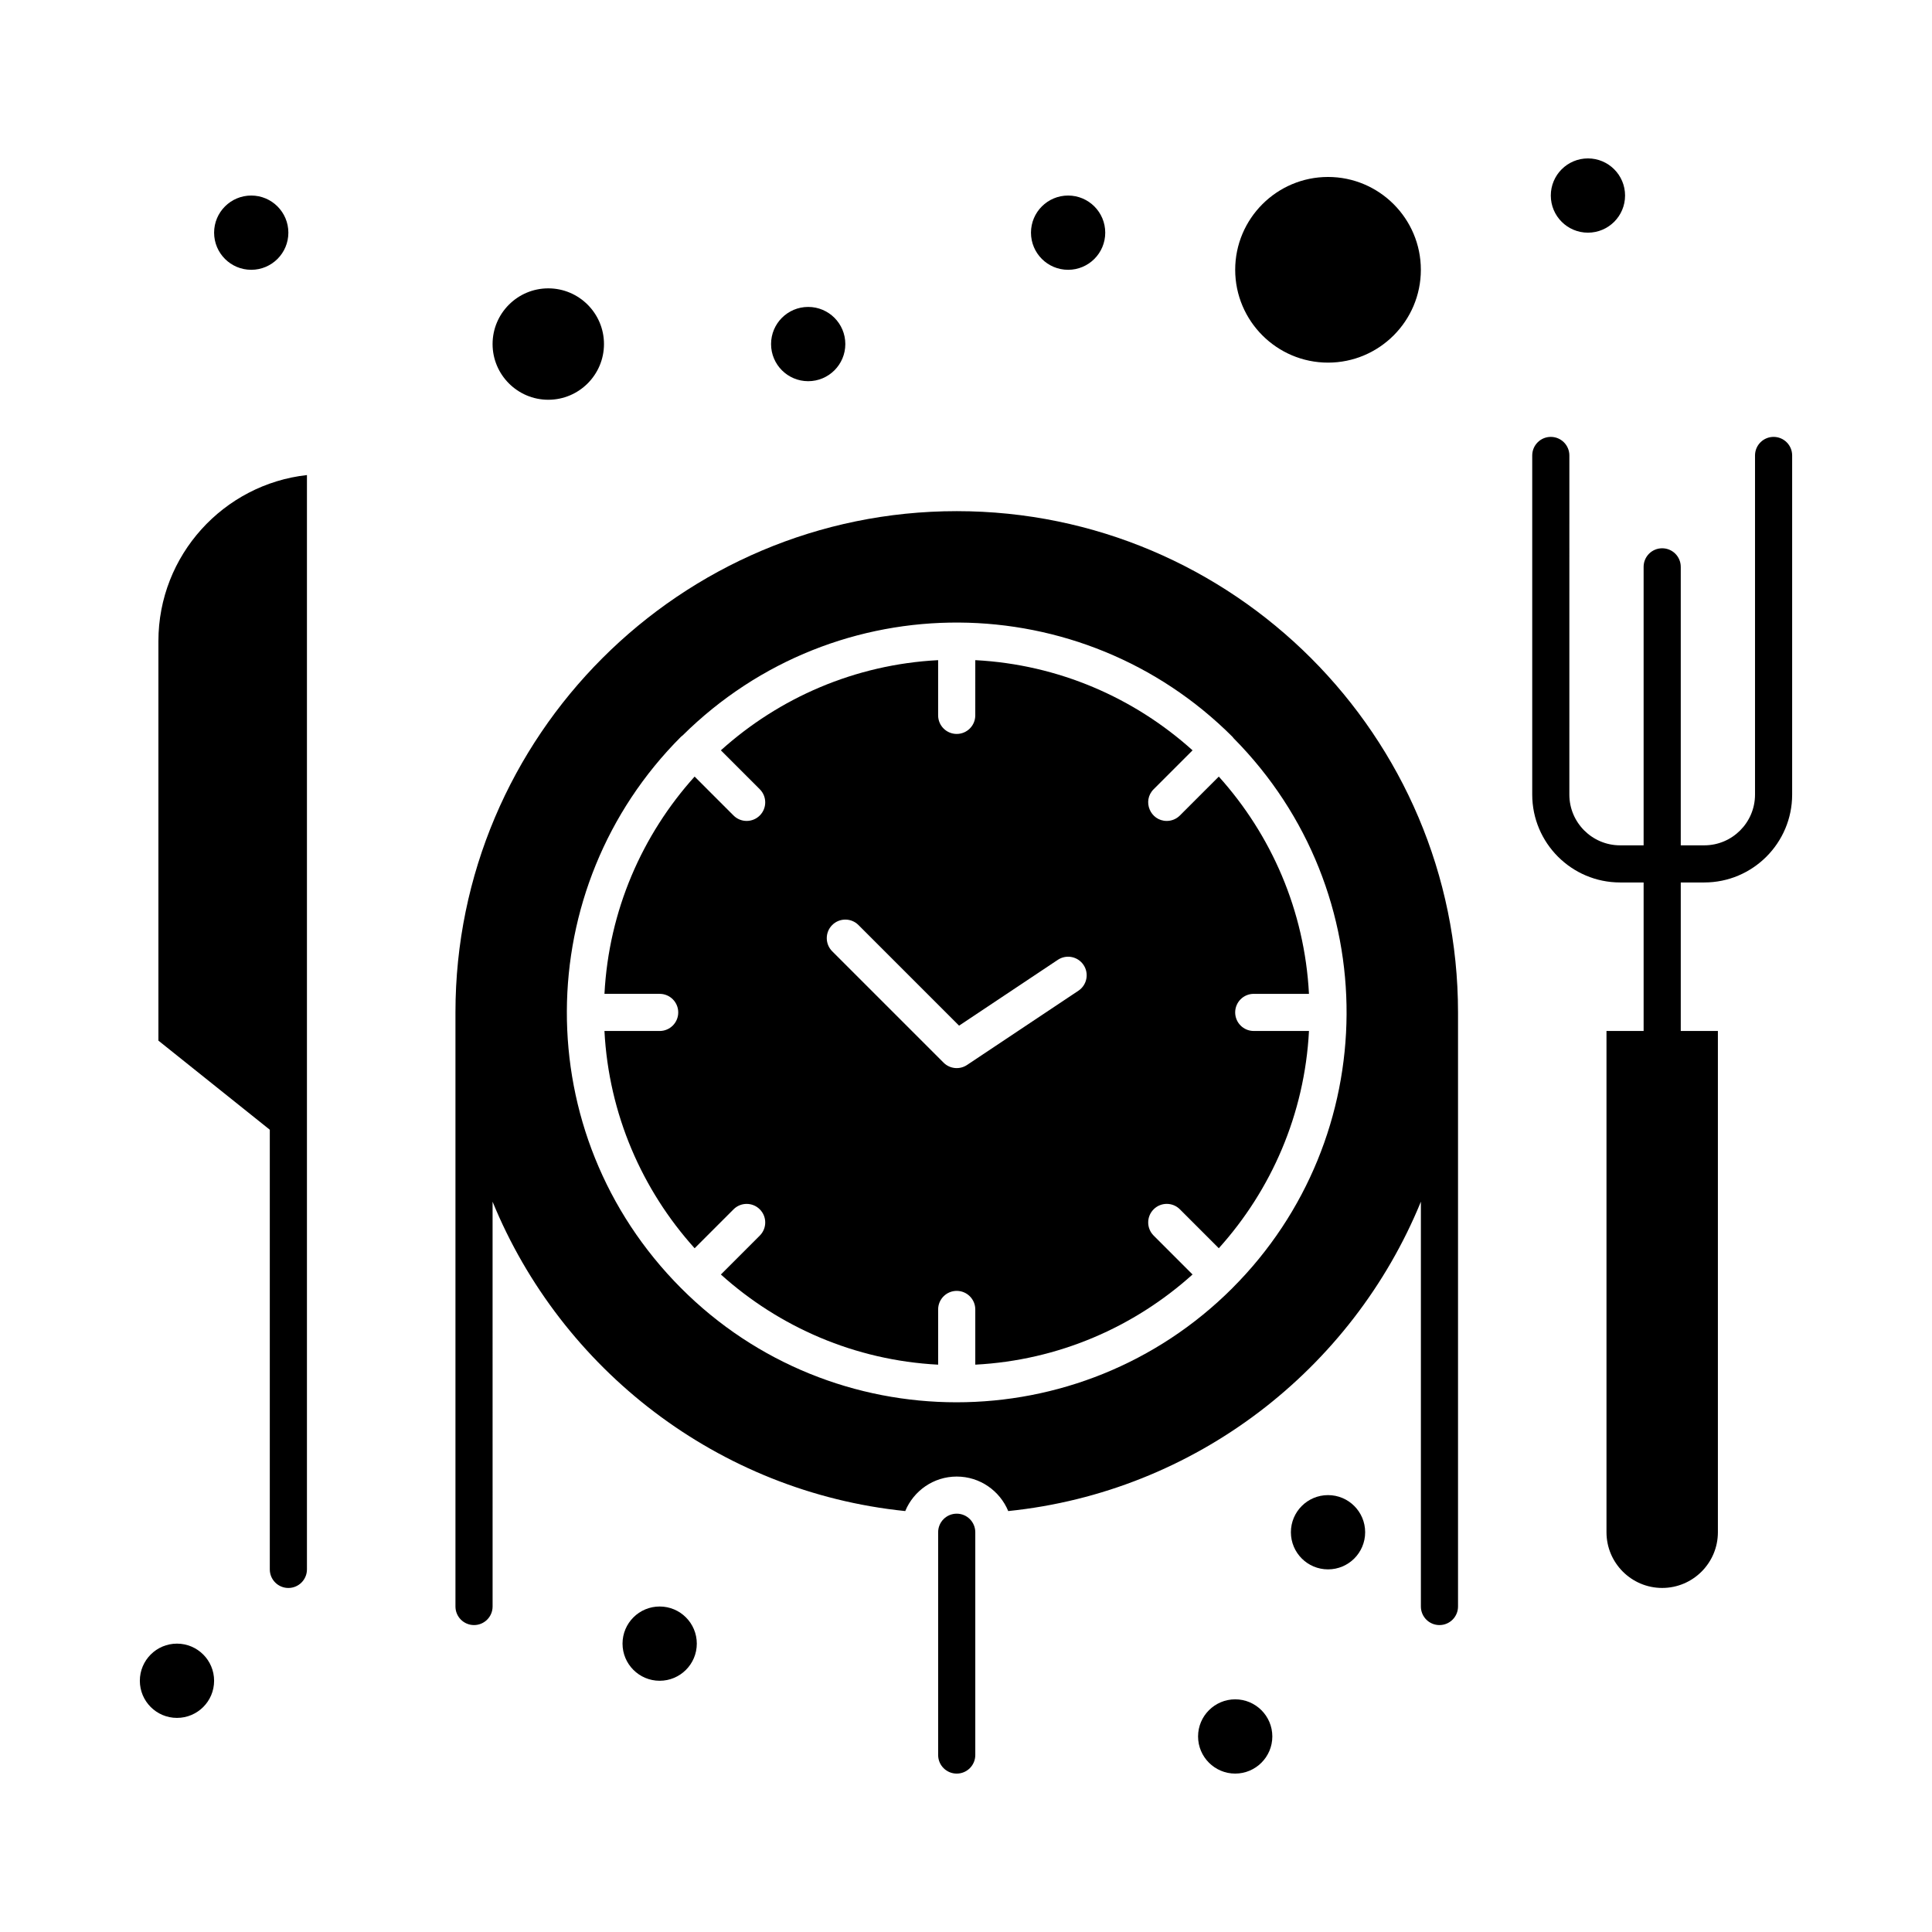 <?xml version="1.0" encoding="UTF-8"?>
<!-- Uploaded to: SVG Repo, www.svgrepo.com, Generator: SVG Repo Mixer Tools -->
<svg fill="#000000" width="800px" height="800px" version="1.1" viewBox="144 144 512 512" xmlns="http://www.w3.org/2000/svg">
 <g>
  <path d="m476.26 407.38h14.629c-1.148-22.074-9.996-42.145-23.895-57.578l-10.312 10.312c-0.961 0.961-2.219 1.441-3.477 1.441-4.344 0-6.586-5.289-3.477-8.398l10.312-10.312c-15.434-13.898-35.5-22.746-57.578-23.898l-0.004 14.633c0 2.719-2.203 4.922-4.922 4.922s-4.922-2.203-4.922-4.922v-14.633c-22.074 1.148-42.145 9.996-57.578 23.898l10.312 10.312c1.922 1.922 1.922 5.039 0 6.957-1.922 1.922-5.035 1.922-6.957 0l-10.312-10.312c-13.895 15.434-22.742 35.504-23.891 57.578h14.629c2.719 0 4.922 2.203 4.922 4.922s-2.203 4.922-4.922 4.922h-14.633c1.148 22.074 9.996 42.145 23.898 57.578l10.312-10.312c1.922-1.922 5.035-1.922 6.957 0 1.922 1.922 1.922 5.035 0 6.957l-10.312 10.312c15.434 13.898 35.5 22.746 57.578 23.895v-14.633c0-2.719 2.203-4.922 4.922-4.922s4.922 2.203 4.922 4.922v14.629c22.074-1.148 42.145-9.996 57.578-23.898l-10.312-10.312c-1.922-1.922-1.922-5.035 0-6.957 1.918-1.922 5.039-1.922 6.957 0l10.312 10.312c13.902-15.434 22.746-35.5 23.898-57.578l-14.637 0.004c-2.719 0-4.922-2.203-4.922-4.922 0.004-2.719 2.203-4.918 4.922-4.918zm-46.469-0.828-29.52 19.68c-1.941 1.297-4.543 1.051-6.207-0.613l-29.52-29.52c-1.922-1.922-1.922-5.039 0-6.957 1.922-1.922 5.035-1.922 6.957 0l26.668 26.668 26.164-17.445c2.262-1.508 5.316-0.895 6.824 1.363 1.504 2.262 0.891 5.32-1.367 6.824z"/>
  <path d="m471.34 594.34c-5.426 0-9.84 4.414-9.84 9.84 0 5.426 4.414 9.84 9.84 9.84 5.426 0 9.84-4.414 9.84-9.84 0-5.426-4.414-9.84-9.84-9.84z"/>
  <path d="m185.98 313.9v105.88l29.52 23.617v116.51c0 2.719 2.203 4.922 4.922 4.922s4.922-2.203 4.922-4.922v-290.01c-22.109 2.453-39.363 21.254-39.363 44.008z"/>
  <path d="m289.3 249.94c8.141 0 14.762-6.621 14.762-14.762s-6.621-14.762-14.762-14.762-14.762 6.621-14.762 14.762c0.004 8.141 6.625 14.762 14.762 14.762z"/>
  <path d="m495.94 240.1c13.566 0 24.602-11.035 24.602-24.602s-11.035-24.602-24.602-24.602-24.602 11.035-24.602 24.602c0.004 13.566 11.039 24.602 24.602 24.602z"/>
  <path d="m436.9 205.66c0 5.438-4.406 9.84-9.84 9.84s-9.84-4.402-9.84-9.84c0-5.434 4.406-9.84 9.84-9.84s9.84 4.406 9.84 9.84"/>
  <path d="m368.02 235.18c0 5.434-4.406 9.84-9.84 9.84-5.438 0-9.84-4.406-9.84-9.84 0-5.438 4.402-9.84 9.84-9.84 5.434 0 9.84 4.402 9.84 9.84"/>
  <path d="m220.42 205.66c0 5.438-4.406 9.84-9.84 9.84s-9.84-4.402-9.84-9.84c0-5.434 4.406-9.84 9.84-9.84s9.84 4.406 9.84 9.84"/>
  <path d="m574.66 195.82c0 5.438-4.406 9.84-9.84 9.84-5.438 0-9.84-4.402-9.84-9.84 0-5.434 4.402-9.84 9.84-9.84 5.434 0 9.84 4.406 9.84 9.84"/>
  <path d="m328.66 579.58c0 5.434-4.406 9.84-9.844 9.84-5.434 0-9.84-4.406-9.84-9.84s4.406-9.84 9.84-9.84c5.438 0 9.844 4.406 9.844 9.84"/>
  <path d="m200.74 589.42c0 5.438-4.406 9.84-9.84 9.84-5.434 0-9.84-4.402-9.84-9.84 0-5.434 4.406-9.84 9.84-9.84 5.434 0 9.84 4.406 9.84 9.84"/>
  <path d="m505.78 550.06c0 5.434-4.402 9.84-9.84 9.84-5.434 0-9.84-4.406-9.84-9.84s4.406-9.84 9.84-9.84c5.438 0 9.84 4.406 9.84 9.84"/>
  <path d="m614.02 259.78c-2.719 0-4.922 2.203-4.922 4.922v89.871c0 7.414-6.031 13.449-13.449 13.449h-6.231v-73.801c0-2.719-2.203-4.922-4.922-4.922s-4.922 2.203-4.922 4.922v73.801h-6.231c-7.414 0-13.449-6.031-13.449-13.449l0.004-89.871c0-2.719-2.203-4.922-4.922-4.922s-4.922 2.203-4.922 4.922v89.871c0 12.84 10.445 23.289 23.289 23.289h6.231v39.359h-9.84v132.84c0 8.141 6.621 14.762 14.762 14.762s14.762-6.621 14.762-14.762v-132.84h-9.84v-39.359h6.231c12.84 0 23.289-10.445 23.289-23.289v-89.871c0-2.719-2.199-4.922-4.918-4.922z"/>
  <path d="m397.54 279.46c-73.25 0-132.84 59.594-132.84 132.84v157.44c0 2.719 2.203 4.922 4.922 4.922s4.922-2.203 4.922-4.922l-0.004-107.28c18.188 44.434 59.773 76.906 109.36 81.988 2.215-5.359 7.492-9.145 13.645-9.145 6.152 0 11.43 3.785 13.645 9.145 49.586-5.082 91.172-37.551 109.36-81.988v107.28c0 2.719 2.203 4.922 4.922 4.922s4.922-2.203 4.922-4.922v-157.44c-0.004-73.246-59.598-132.84-132.84-132.84zm73.059 205.9c-40.367 40.367-105.93 40.332-146.12 0-40.723-40.867-39.961-106.16 0-146.12 0.133-0.133 0.285-0.234 0.43-0.348 40.848-40.418 105.89-39.453 145.69 0.348 0.133 0.133 0.234 0.281 0.348 0.426 40.328 40.762 39.547 105.8-0.352 145.69z"/>
  <path d="m397.54 545.14c-2.719 0-4.922 2.203-4.922 4.922v59.039c0 2.719 2.203 4.922 4.922 4.922s4.922-2.203 4.922-4.922v-59.039c-0.004-2.723-2.203-4.922-4.922-4.922z"/>
 </g>
</svg>